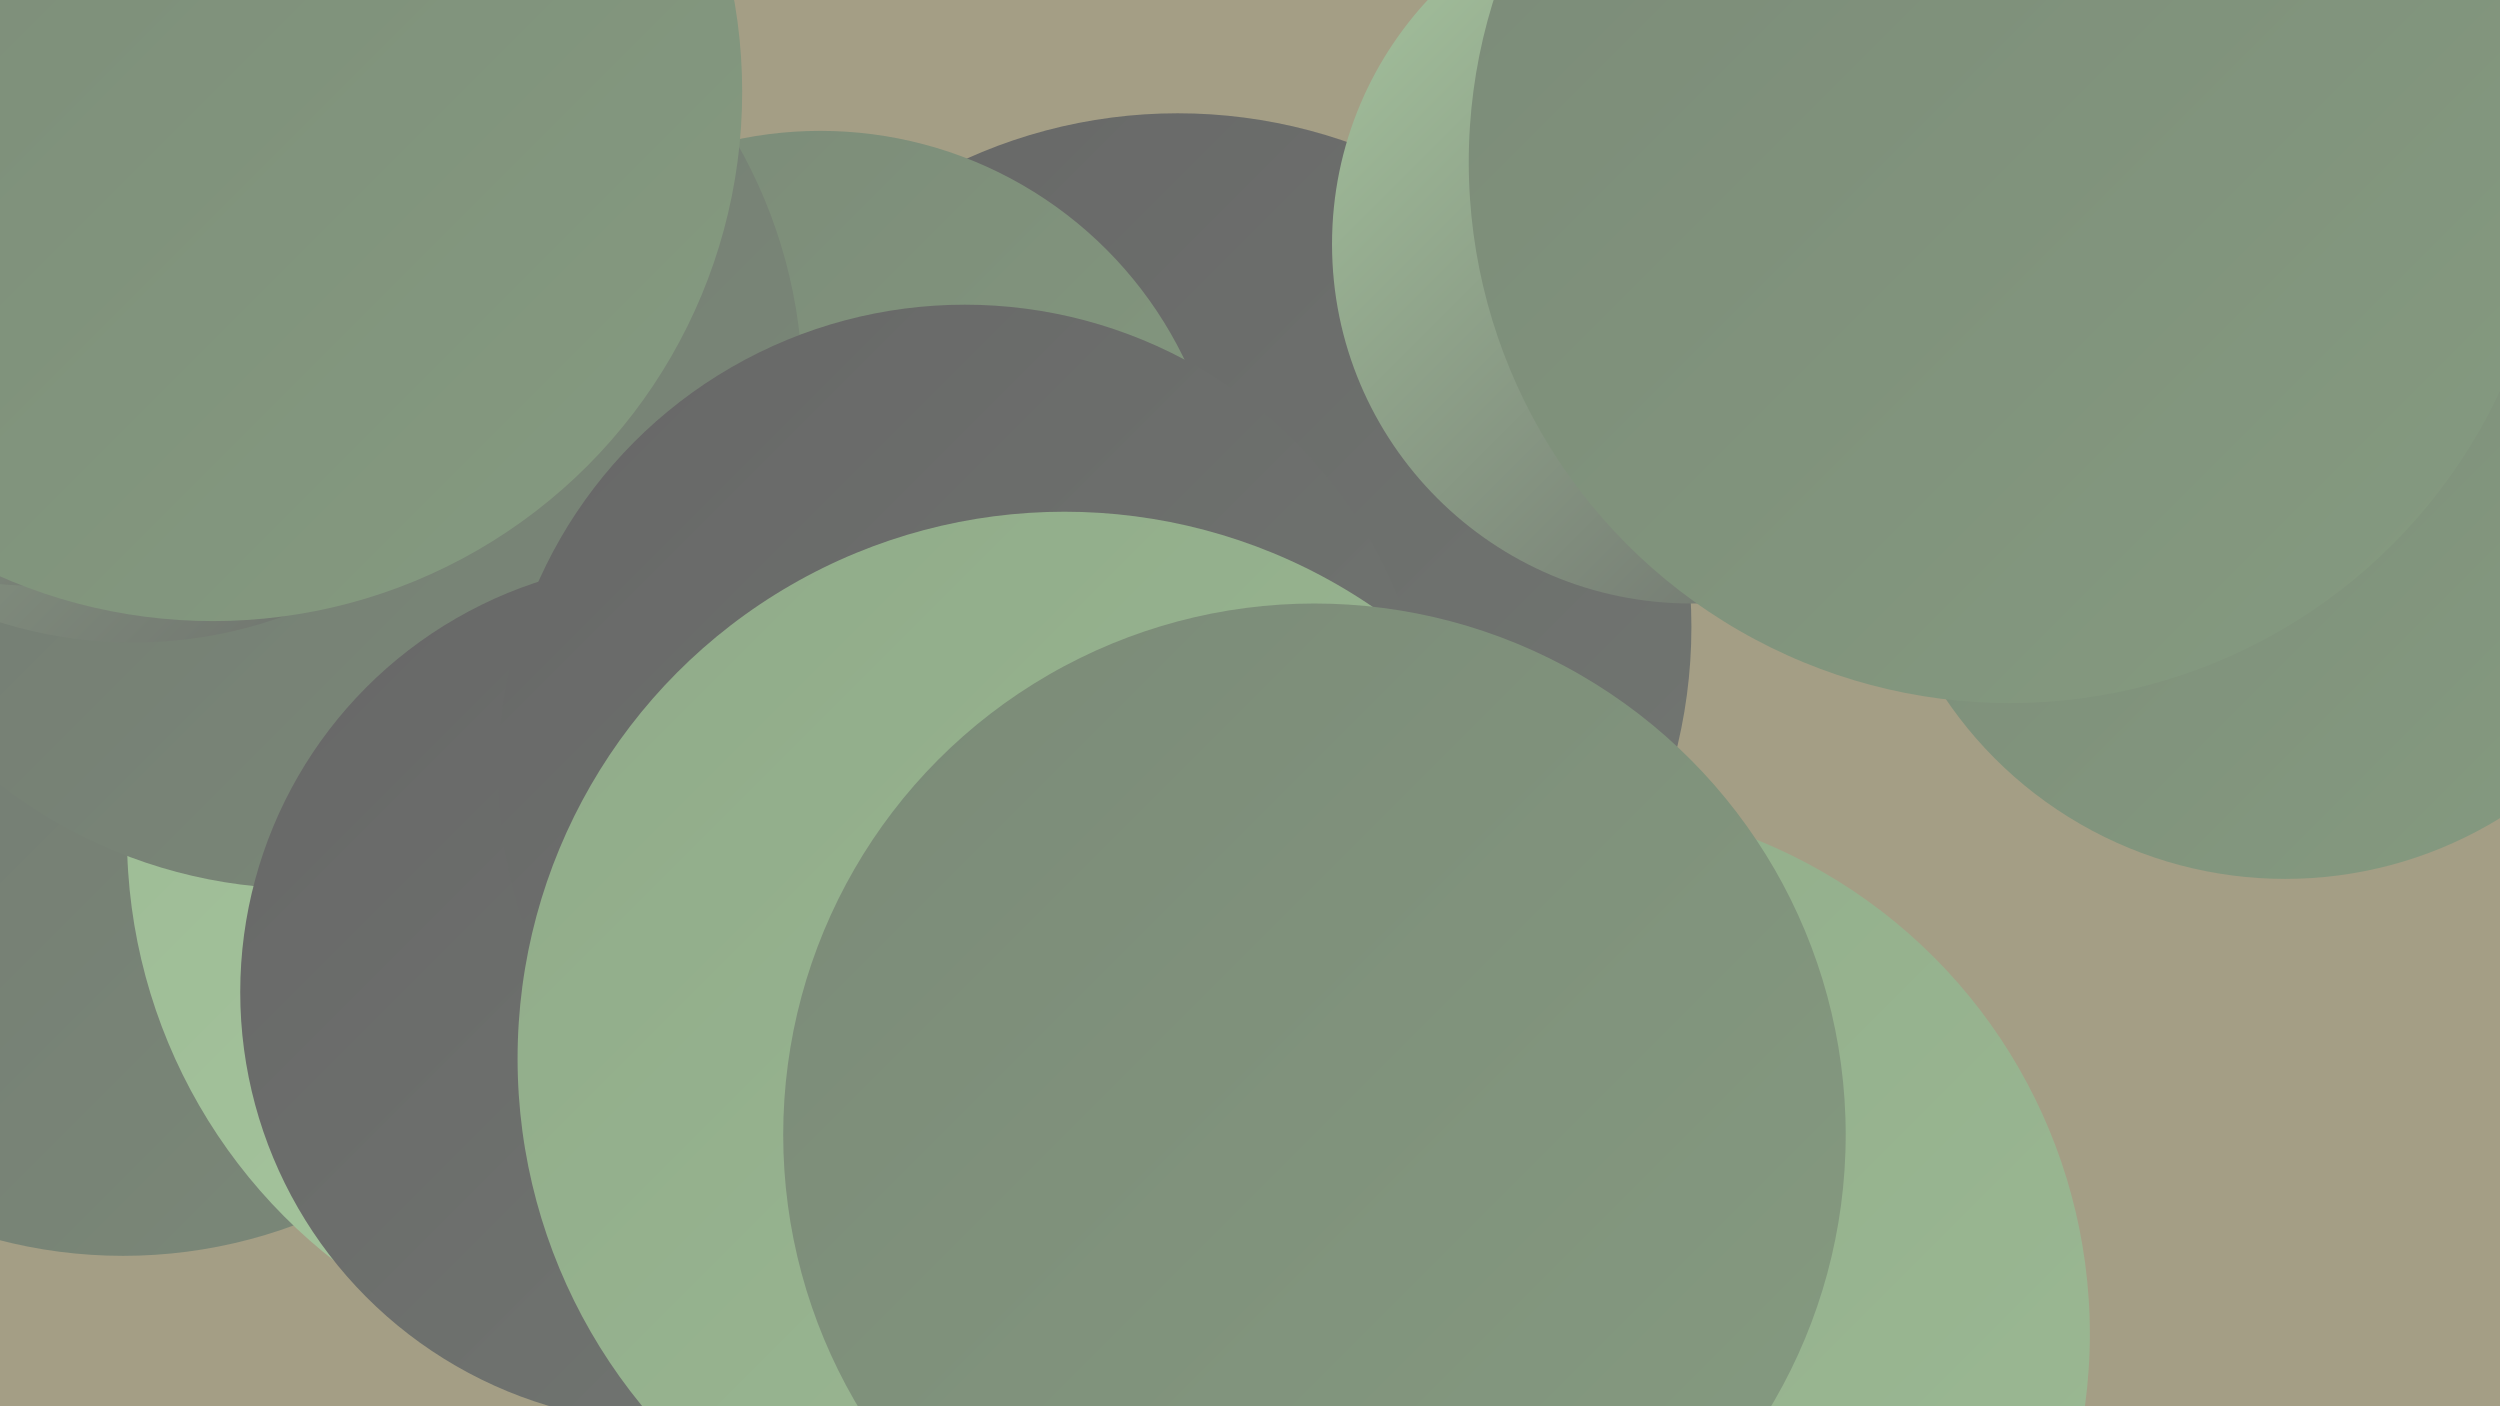 <?xml version="1.0" encoding="UTF-8"?><svg width="1280" height="720" xmlns="http://www.w3.org/2000/svg"><defs><linearGradient id="grad0" x1="0%" y1="0%" x2="100%" y2="100%"><stop offset="0%" style="stop-color:#676767;stop-opacity:1" /><stop offset="100%" style="stop-color:#727772;stop-opacity:1" /></linearGradient><linearGradient id="grad1" x1="0%" y1="0%" x2="100%" y2="100%"><stop offset="0%" style="stop-color:#727772;stop-opacity:1" /><stop offset="100%" style="stop-color:#7b8a78;stop-opacity:1" /></linearGradient><linearGradient id="grad2" x1="0%" y1="0%" x2="100%" y2="100%"><stop offset="0%" style="stop-color:#7b8a78;stop-opacity:1" /><stop offset="100%" style="stop-color:#859b80;stop-opacity:1" /></linearGradient><linearGradient id="grad3" x1="0%" y1="0%" x2="100%" y2="100%"><stop offset="0%" style="stop-color:#859b80;stop-opacity:1" /><stop offset="100%" style="stop-color:#90ab89;stop-opacity:1" /></linearGradient><linearGradient id="grad4" x1="0%" y1="0%" x2="100%" y2="100%"><stop offset="0%" style="stop-color:#90ab89;stop-opacity:1" /><stop offset="100%" style="stop-color:#9cba94;stop-opacity:1" /></linearGradient><linearGradient id="grad5" x1="0%" y1="0%" x2="100%" y2="100%"><stop offset="0%" style="stop-color:#9cba94;stop-opacity:1" /><stop offset="100%" style="stop-color:#a8c8a0;stop-opacity:1" /></linearGradient><linearGradient id="grad6" x1="0%" y1="0%" x2="100%" y2="100%"><stop offset="0%" style="stop-color:#a8c8a0;stop-opacity:1" /><stop offset="100%" style="stop-color:#676767;stop-opacity:1" /></linearGradient></defs><rect width="1280" height="720" fill="#a49e85" /><circle cx="603" cy="321" r="263" fill="url(#grad0)" /><circle cx="447" cy="413" r="216" fill="url(#grad4)" /><circle cx="1043" cy="87" r="205" fill="url(#grad5)" /><circle cx="63" cy="390" r="253" fill="url(#grad1)" /><circle cx="341" cy="428" r="276" fill="url(#grad5)" /><circle cx="420" cy="274" r="207" fill="url(#grad2)" /><circle cx="156" cy="200" r="255" fill="url(#grad1)" /><circle cx="797" cy="683" r="273" fill="url(#grad4)" /><circle cx="344" cy="508" r="221" fill="url(#grad0)" /><circle cx="68" cy="101" r="228" fill="url(#grad6)" /><circle cx="866" cy="125" r="184" fill="url(#grad6)" /><circle cx="1095" cy="65" r="285" fill="url(#grad2)" /><circle cx="121" cy="32" r="187" fill="url(#grad5)" /><circle cx="494" cy="395" r="239" fill="url(#grad0)" /><circle cx="20" cy="81" r="219" fill="url(#grad6)" /><circle cx="545" cy="542" r="280" fill="url(#grad4)" /><circle cx="109" cy="47" r="271" fill="url(#grad2)" /><circle cx="1170" cy="240" r="210" fill="url(#grad2)" /><circle cx="673" cy="581" r="272" fill="url(#grad2)" /><circle cx="1029" cy="83" r="277" fill="url(#grad2)" /></svg>